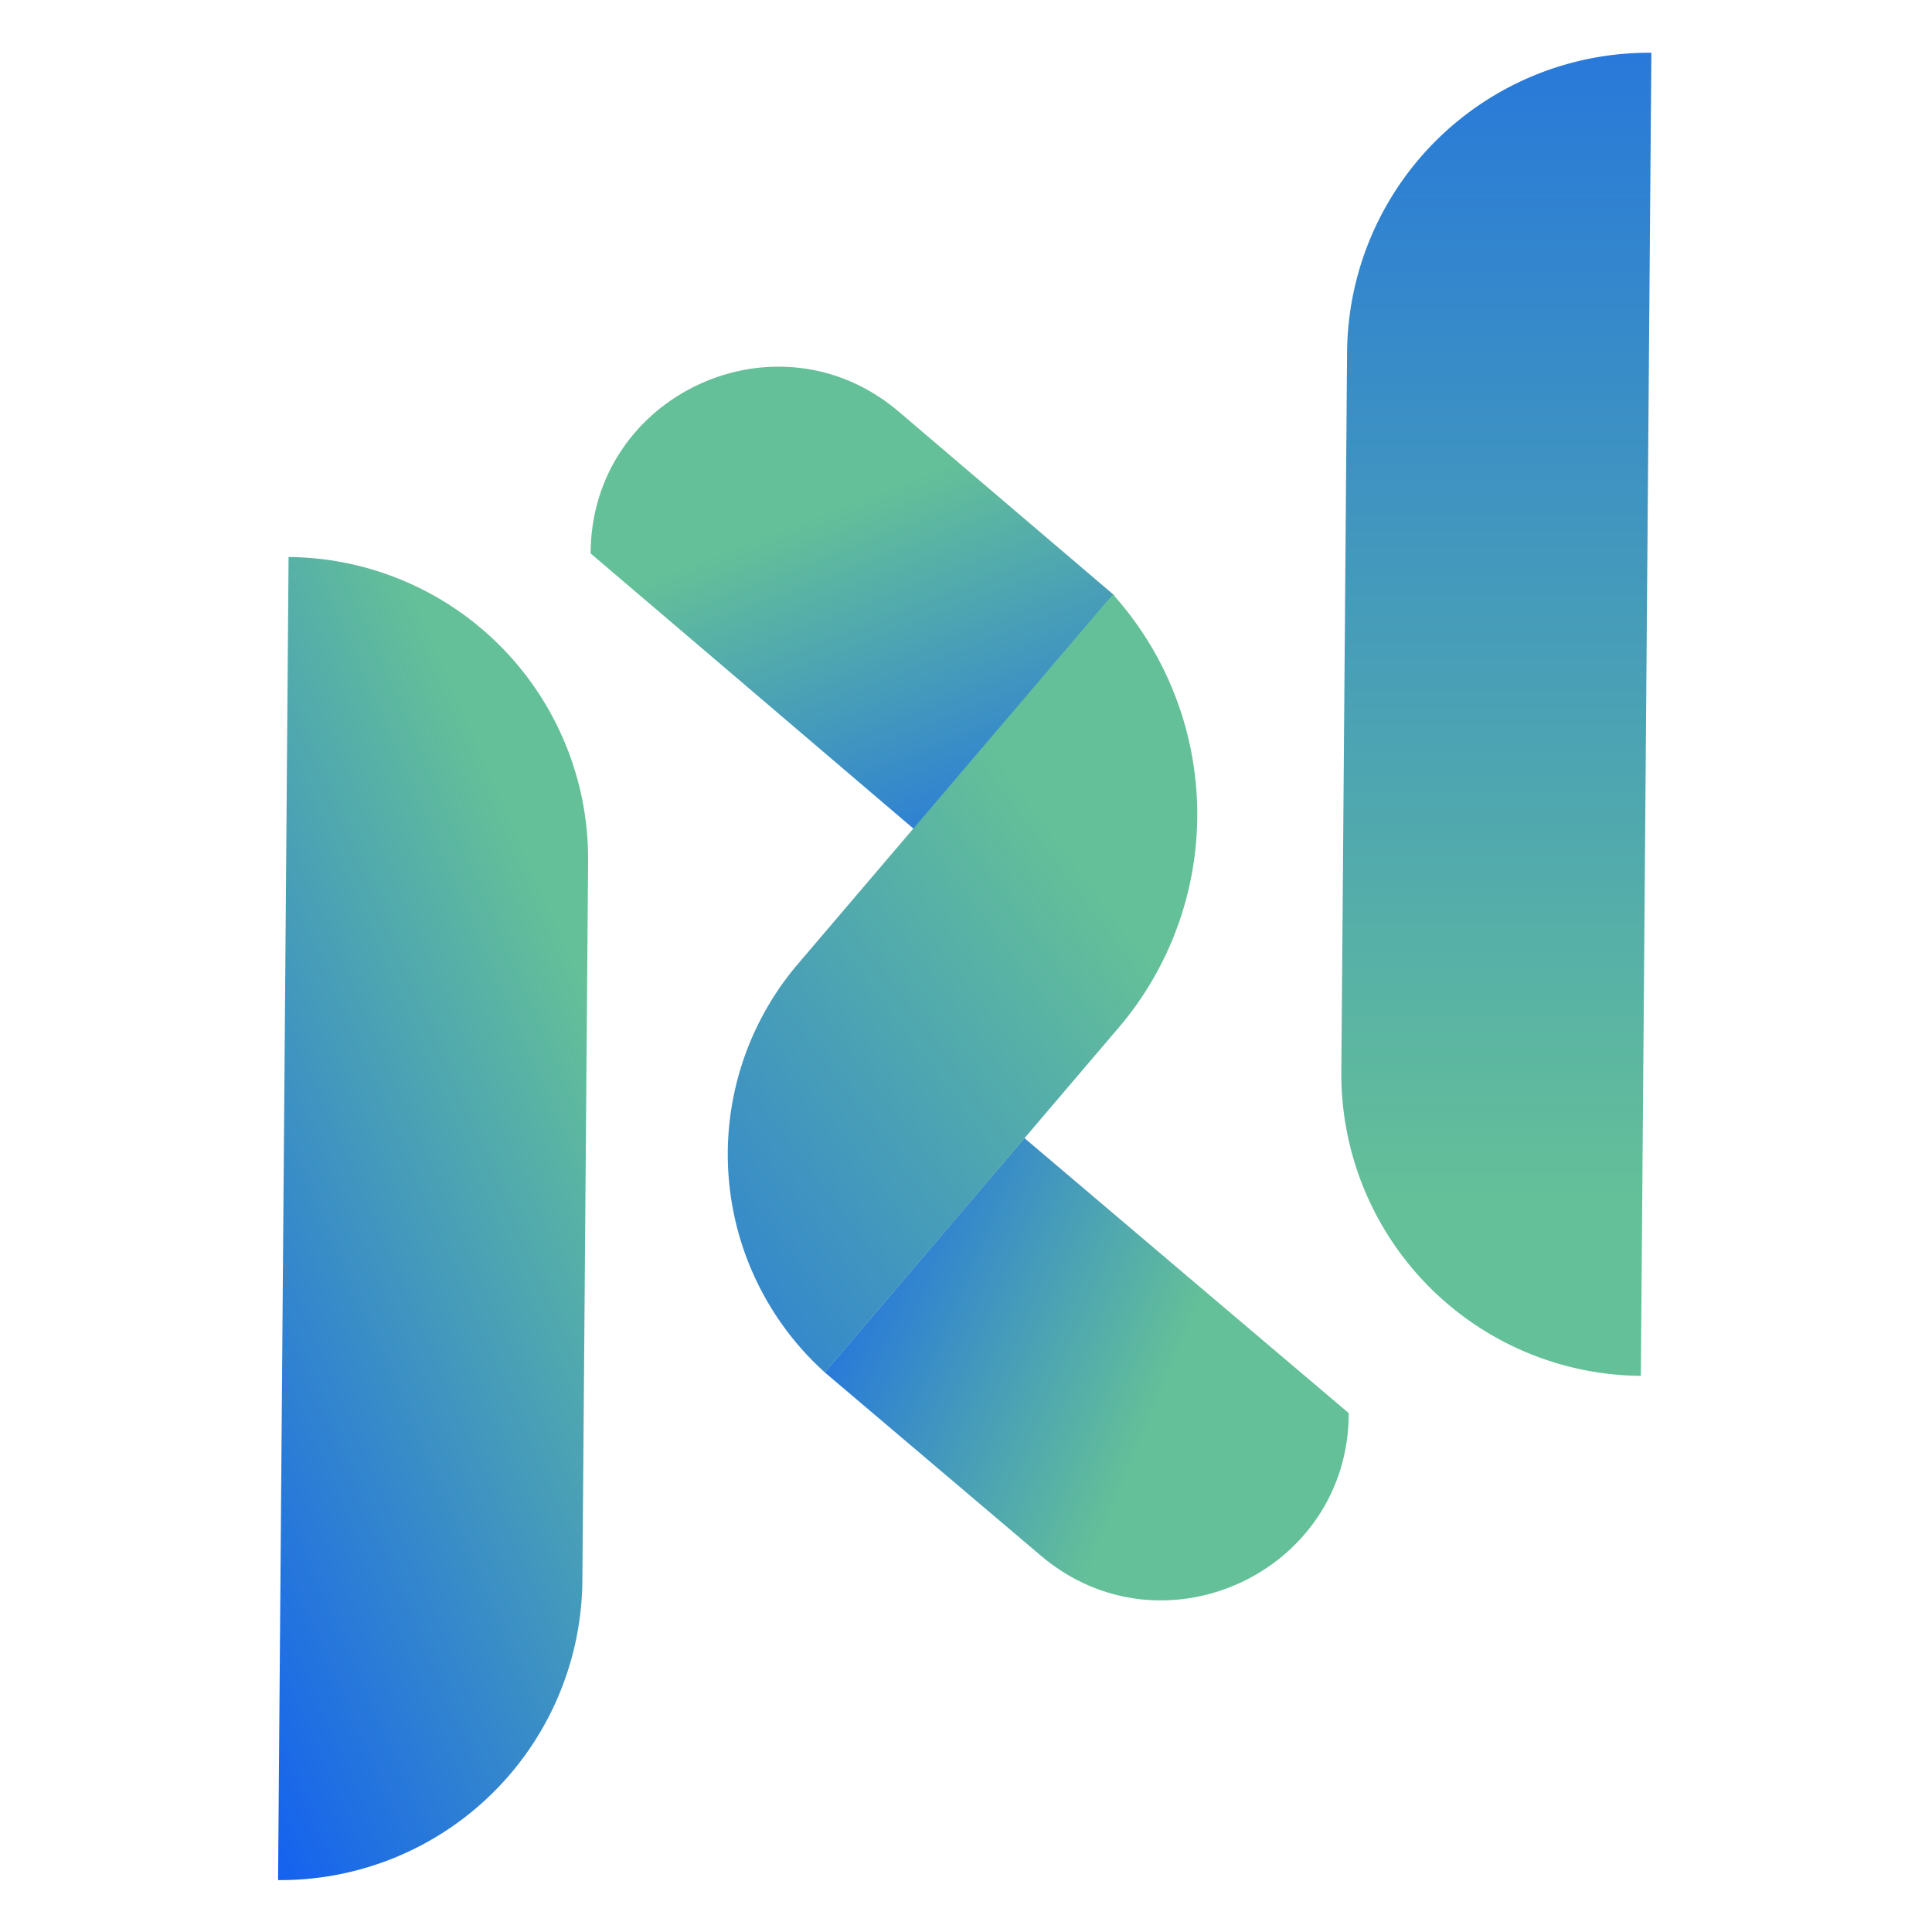<svg xmlns="http://www.w3.org/2000/svg" xmlns:xlink="http://www.w3.org/1999/xlink" width="294" height="294" viewBox="0 0 294 294"><defs><clipPath id="clip-path"><rect id="Rectangle_2" data-name="Rectangle 2" width="294" height="294" transform="translate(0.127 -0.166)"></rect></clipPath><linearGradient id="linear-gradient" x1="-0.19" y1="0.343" x2="0.576" y2="0.661" gradientUnits="objectBoundingBox"><stop offset="0" stop-color="#1461f0"></stop><stop offset="1" stop-color="#64c098"></stop></linearGradient><linearGradient id="linear-gradient-2" x1="1" y1="1.194" x2="0.659" y2="0.31" xlink:href="#linear-gradient"></linearGradient><linearGradient id="linear-gradient-3" x1="-0.217" y1="1.474" x2="0.714" y2="0.32" xlink:href="#linear-gradient"></linearGradient><linearGradient id="linear-gradient-4" x1="0.5" y1="-0.287" x2="0.5" y2="0.866" xlink:href="#linear-gradient"></linearGradient><linearGradient id="linear-gradient-5" x1="0" y1="1" x2="0.5" y2="0.064" xlink:href="#linear-gradient"></linearGradient></defs><g id="Icone_Revonum_Color" data-name="Icone Revonum Color" transform="translate(-0.127 0.166)" clip-path="url(#clip-path)"><g id="Calque_1-2" transform="translate(42.441 7.86)"><path id="Trac&#xE9;_1" data-name="Trac&#xE9; 1" d="M160.724,202.629l-19.6-16.61-9.029-7.663L111.376,160.78,80.991,196.435l32.881,27.889C132.352,240,160.724,226.862,160.724,202.629Z" transform="translate(2.205 4.382)" fill="url(#linear-gradient)"></path><path id="Trac&#xE9;_2" data-name="Trac&#xE9; 2" d="M46.3,74.924,65.859,91.586l9.009,7.684L95.546,116.9l30.468-35.584L93.2,53.352C74.755,37.635,46.359,50.7,46.3,74.934h0Z" transform="translate(1.261 1.269)" fill="url(#linear-gradient-2)"></path><path id="Trac&#xE9;_3" data-name="Trac&#xE9; 3" d="M81.391,198.638l30.385-35.655,13.96-16.385.38-.442a50.055,50.055,0,0,0-.893-65.927h0L96.429,114.024,78.656,134.879l-1.376,1.613A44.655,44.655,0,0,0,81.4,198.638h0Z" transform="translate(1.815 2.187)" fill="url(#linear-gradient-3)"></path><path id="Trac&#xE9;_4" data-name="Trac&#xE9; 4" d="M203.09,201.349h0L204.692,0h0a45.939,45.939,0,0,0-46.306,45.579l-.873,109.452a45.939,45.939,0,0,0,45.578,46.308Z" transform="translate(4.289 0.003)" fill="url(#linear-gradient-4)"></path><path id="Trac&#xE9;_5" data-name="Trac&#xE9; 5" d="M0,276.038A45.939,45.939,0,0,0,46.308,230.46l.873-109.452A45.939,45.939,0,0,0,1.6,74.7h0L0,276.048" transform="translate(0 2.037)" fill="url(#linear-gradient-5)"></path></g></g></svg>